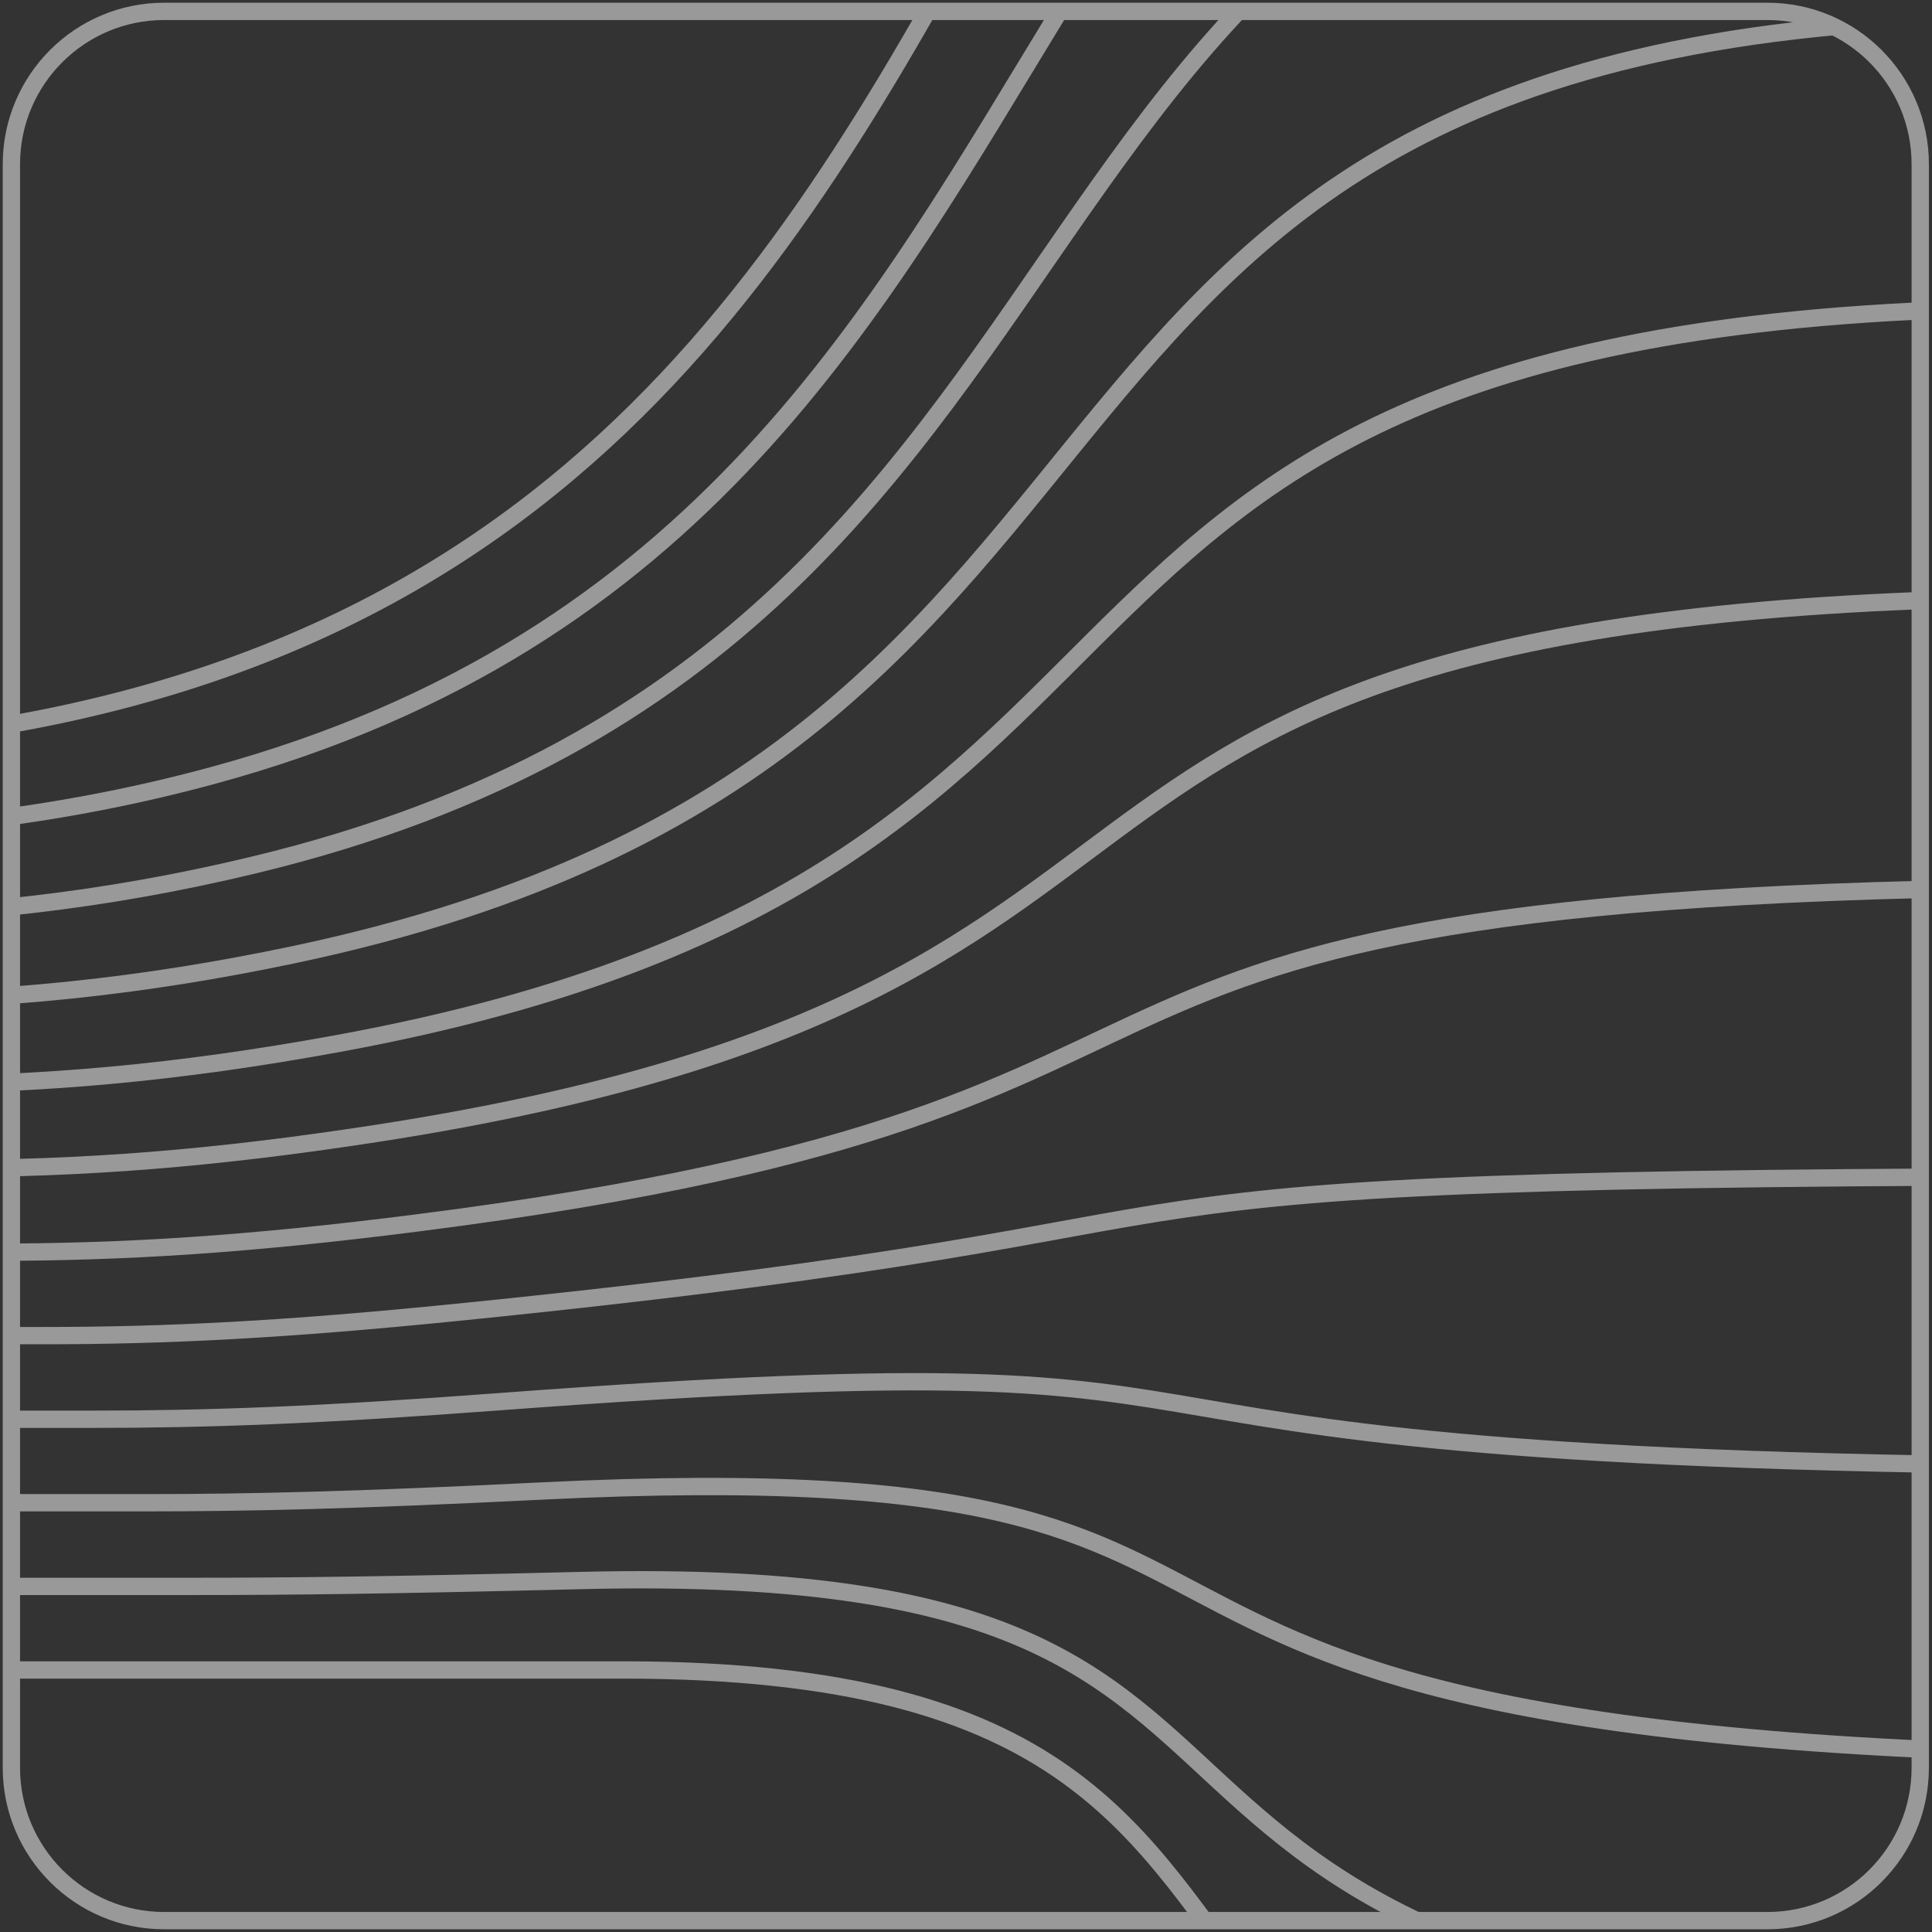 <svg width="340" height="340" viewBox="0 0 340 340" fill="none" xmlns="http://www.w3.org/2000/svg">
<rect x="0" y="0" width="340" height="340" fill="#333333" stroke="none"/>
<g opacity="0.5">
<mask id="mask0_4335_63819" style="mask-type:luminance" maskUnits="userSpaceOnUse" x="2" y="2" width="336" height="336">
<path d="M311.031 2H28.896C14.042 2 2 14.044 2 28.902V311.098C2 325.956 14.042 338 28.896 338H311.031C325.885 338 337.926 325.956 337.926 311.098V28.902C337.926 14.044 325.885 2 311.031 2Z" fill="white"/>
</mask>
<g mask="url(#mask0_4335_63819)">
<path d="M1237.34 293.883C1030.82 293.883 1068.27 293.883 968.547 293.883C809.719 293.883 791.524 410.974 539.072 410.974H405.828C153.376 410.974 268.411 293.883 109.584 293.883H-144.672" stroke="white" stroke-width="3.045" stroke-miterlimit="10"/>
<path d="M1209.51 279.178C1021.76 279.178 1035.71 279.178 945.049 279.178C938.808 279.178 931.28 279.392 925.48 279.758C783.359 288.65 753.374 373.58 528.688 366.013C526.342 362.532 402.909 359.997 399.832 359.997C154.126 359.997 262.554 274.196 102.377 278.144C68.521 278.976 51.145 279.178 34.224 279.178H-158.523" stroke="white" stroke-width="3.045" stroke-miterlimit="10"/>
<path d="M1181.66 264.472C1012.69 264.472 1003.14 264.472 921.527 264.472C915.903 264.472 907.468 264.686 902.247 264.989C758.992 273.489 726.132 336.184 518.292 321.037C513.601 314.088 399.978 309.018 393.812 309.018C154.839 309.018 256.71 254.395 95.134 262.403C62.299 264.03 43.852 264.459 25.316 264.459H-172.387" stroke="white" stroke-width="3.045" stroke-miterlimit="10"/>
<path d="M1153.81 249.766C1003.62 249.766 970.555 249.766 898.013 249.766C893.02 249.766 883.664 249.968 879.023 250.233C734.621 258.355 698.898 298.802 507.904 276.088C500.868 265.657 397.055 258.052 387.8 258.052C155.573 258.052 250.912 234.455 87.898 246.676C56.072 249.06 36.566 249.766 16.416 249.766H-186.242" stroke="white" stroke-width="3.045" stroke-miterlimit="10"/>
<path d="M1125.97 235.061C994.552 235.061 937.986 235.061 874.51 235.061C870.135 235.061 859.871 235.251 855.811 235.465C710.261 243.196 671.676 261.408 497.528 231.114C488.147 217.215 394.131 207.062 381.812 207.062C156.331 207.062 245.139 214.34 80.687 230.925C49.882 234.027 29.304 235.049 7.54 235.049H-200.086" stroke="white" stroke-width="3.045" stroke-miterlimit="10"/>
<path d="M1098.13 220.357C985.488 220.357 905.406 220.357 851.009 220.357C847.264 220.357 836.079 220.533 832.599 220.697C685.902 228.05 644.455 224.014 487.14 186.152C475.413 168.773 391.208 156.098 375.799 156.098C157.064 156.098 239.353 194.098 73.464 215.211C43.681 219.007 22.03 220.369 -1.36 220.369H-213.941" stroke="white" stroke-width="3.045" stroke-miterlimit="10"/>
<path d="M1070.28 205.649C976.416 205.649 872.83 205.649 827.499 205.649C824.372 205.649 812.267 205.8 809.367 205.939C661.51 212.901 617.213 186.629 476.744 141.188C462.672 120.327 388.277 105.117 369.792 105.117C157.803 105.117 233.547 173.652 66.233 199.469C37.459 203.908 14.749 205.649 -10.255 205.649H-227.805" stroke="white" stroke-width="3.045" stroke-miterlimit="10"/>
<path d="M1042.44 190.944C967.351 190.944 840.261 190.944 803.997 190.944C801.5 190.944 788.475 191.071 786.155 191.172C637.137 197.755 589.99 149.236 466.368 96.215C449.938 71.886 385.365 54.141 363.791 54.141C158.535 54.141 227.723 153.007 59.01 183.73C31.244 188.788 7.475 190.944 -19.143 190.944H-241.648" stroke="white" stroke-width="3.045" stroke-miterlimit="10"/>
<path d="M1014.6 176.237C958.275 176.237 807.694 176.237 780.495 176.237C778.616 176.237 764.683 176.337 762.943 176.4C612.765 182.593 562.769 111.839 455.993 51.25C437.217 23.441 382.442 3.16 357.791 3.16C159.282 3.16 221.837 132.145 51.787 167.988C25.03 173.626 0.214 176.237 -28.031 176.237H-255.504" stroke="white" stroke-width="3.045" stroke-miterlimit="10"/>
<path d="M986.754 161.532C949.203 161.532 775.105 161.532 756.973 161.532C755.725 161.532 740.871 161.596 739.711 161.646C588.36 167.46 523.183 88.256 445.597 6.29C419.647 -21.116 379.511 -47.816 351.783 -47.816C160.02 -47.816 215.879 111.071 44.569 152.25C18.795 158.443 -7.054 161.52 -36.913 161.52H-269.367" stroke="white" stroke-width="3.045" stroke-miterlimit="10"/>
<path d="M958.901 146.812C940.126 146.812 742.524 146.812 733.458 146.812C732.827 146.812 717.053 146.85 716.473 146.862C563.95 152.298 501.433 43.115 435.196 -38.687C408.804 -71.277 376.575 -98.797 345.757 -98.797C160.74 -98.797 209.803 89.729 37.319 136.508C12.529 143.23 -14.354 146.812 -45.839 146.812H-283.211" stroke="white" stroke-width="3.045" stroke-miterlimit="10"/>
<path d="M931.062 132.108H693.261C468.915 132.108 447.517 -149.773 339.77 -149.773C137.011 -149.773 219.376 132.108 -54.714 132.108H-297.066" stroke="white" stroke-width="3.045" stroke-miterlimit="10"/>
</g>
<path d="M311.035 2H28.9C14.046 2 2.004 14.044 2.004 28.902V311.098C2.004 325.956 14.046 338 28.9 338H311.035C325.889 338 337.93 325.956 337.93 311.098V28.902C337.93 14.044 325.889 2 311.035 2Z" stroke="white" stroke-width="3.045" stroke-miterlimit="10"/>
</g>
</svg>
